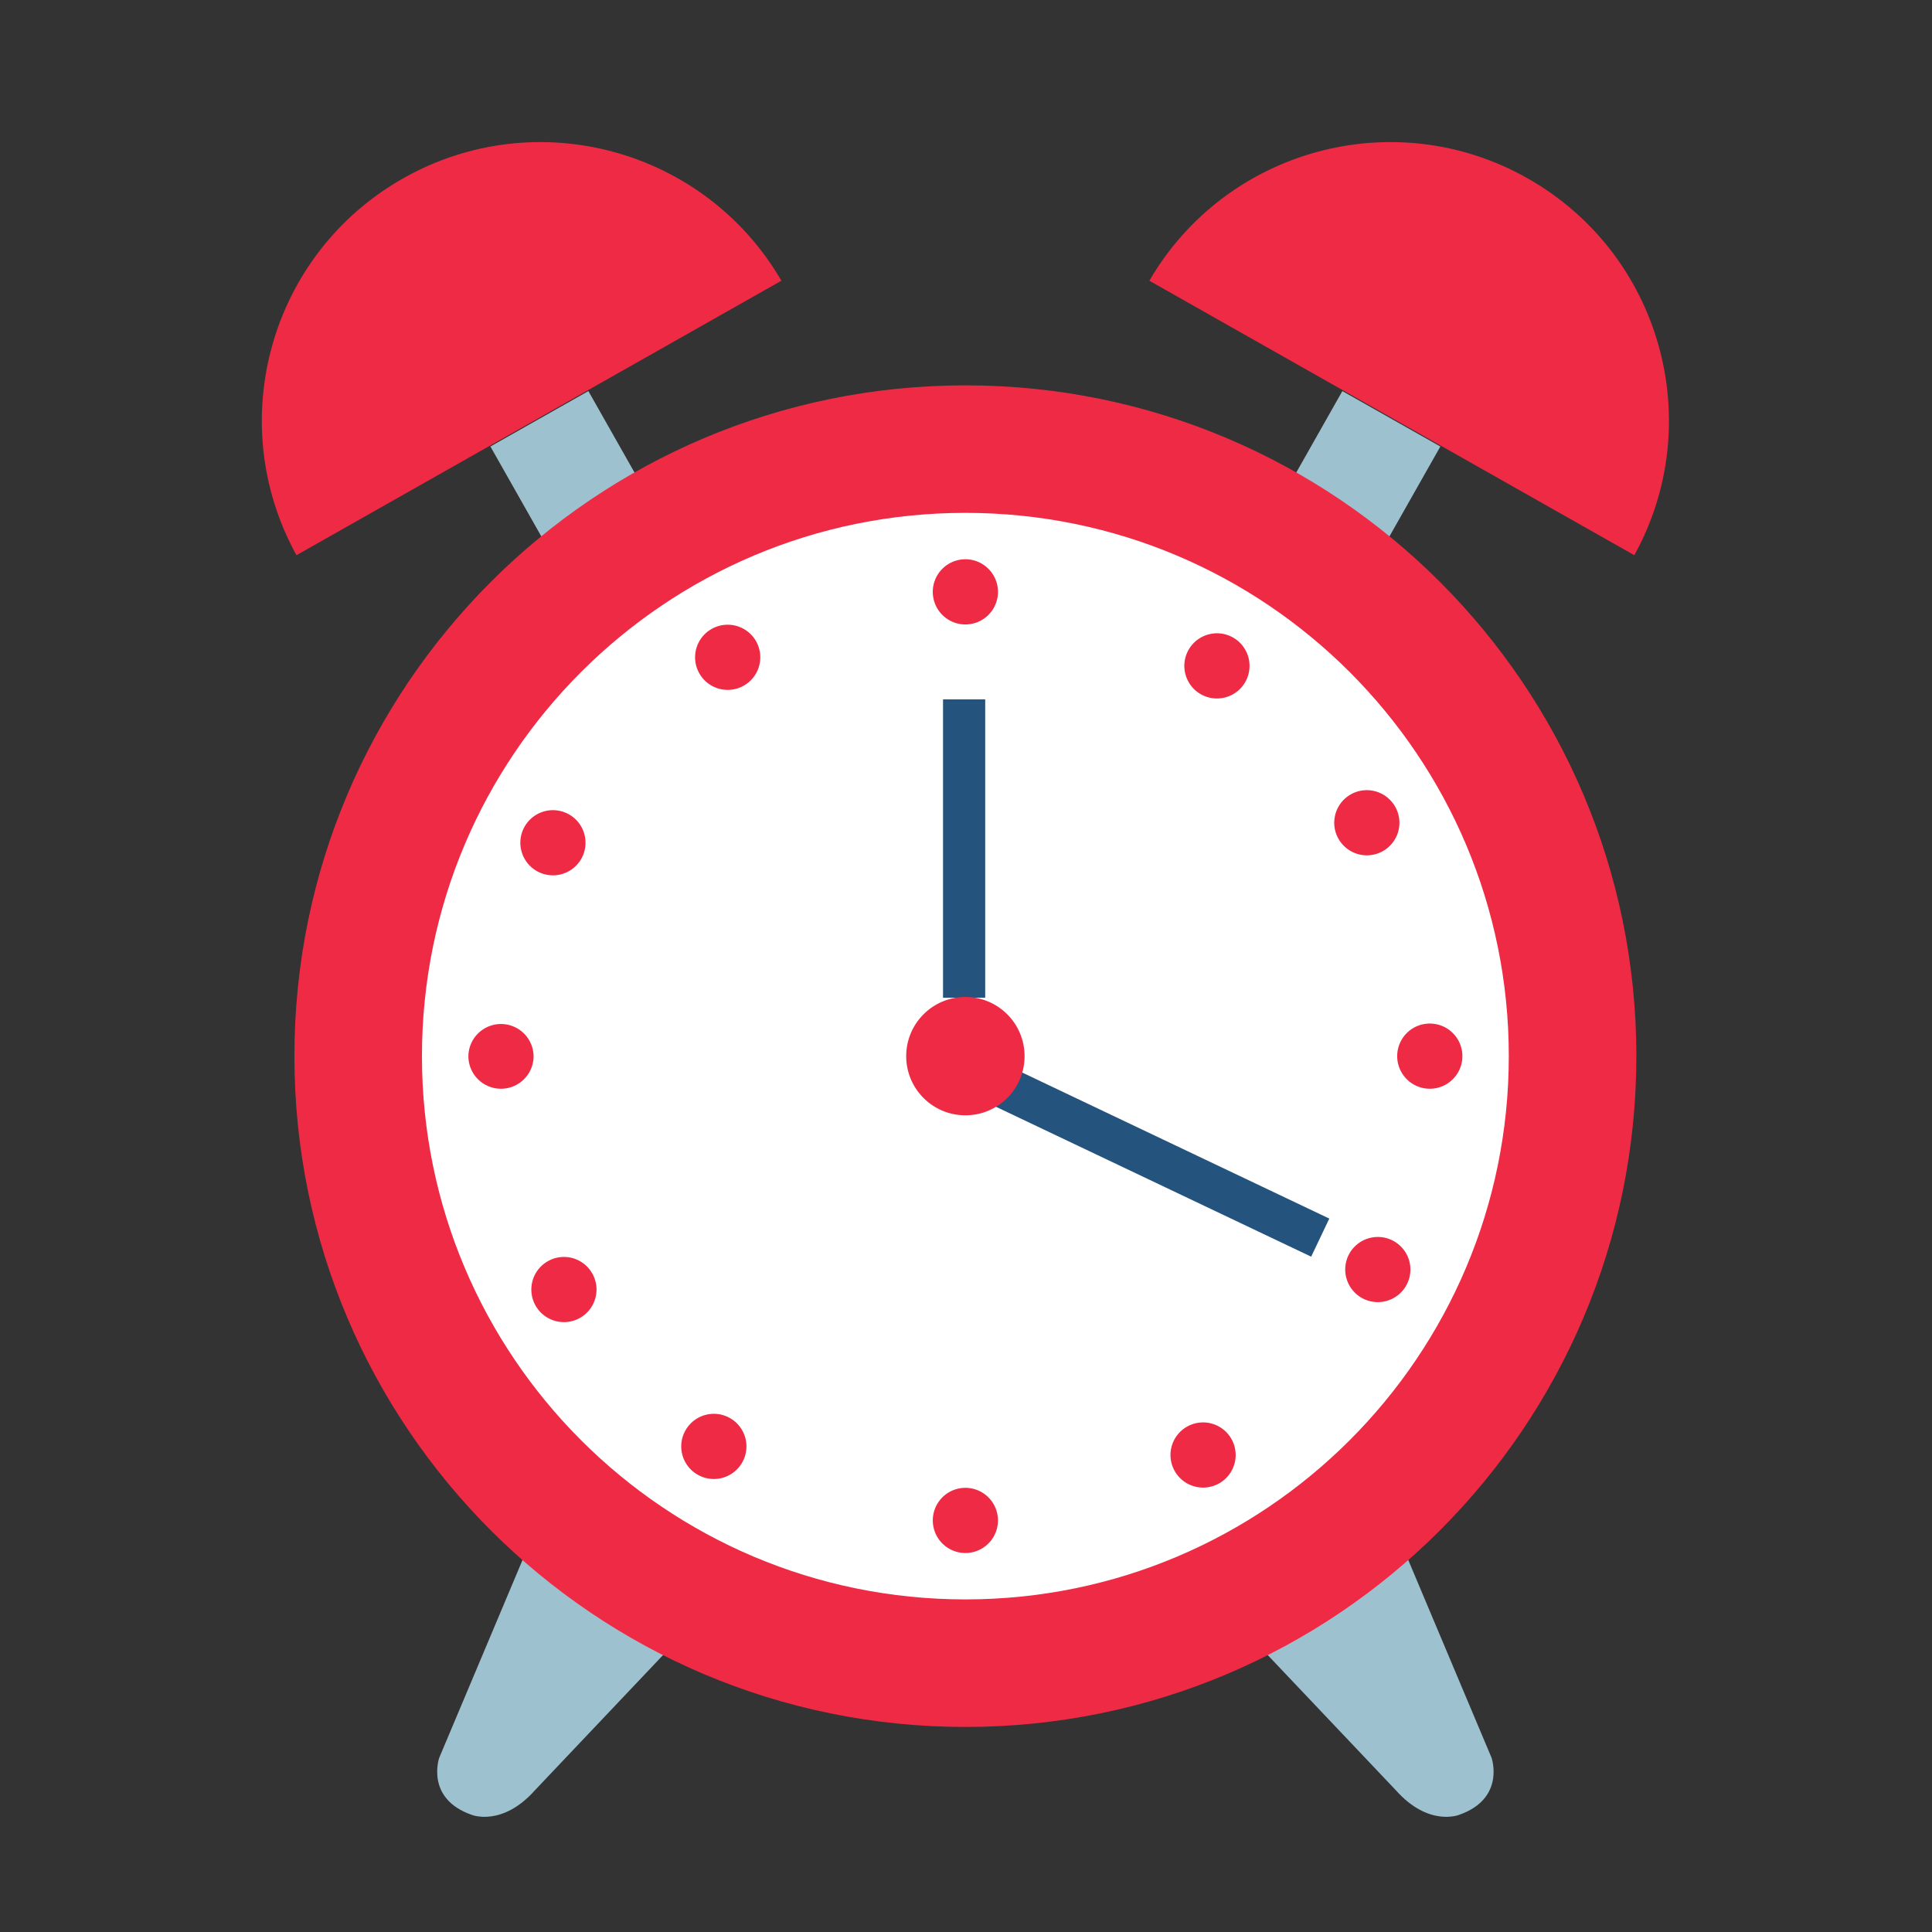 <svg xmlns="http://www.w3.org/2000/svg" width="400" height="400" version="1.0" viewBox="0 0 300 300"><rect x="0" y="0" width="300" height="300" fill="#333333" stroke="none"/><defs><clipPath id="a"><path d="M57 73h208.469v210.8H57Zm0 0"/></clipPath></defs><path fill="#9ec1cf" d="m216.086 236.09 15.527 36.867s2.2 6.328-5.062 8.856c0 0-4.696 1.894-9.774-3.793l-25.48-26.88 24.789-15.05m-132.359 0-15.528 36.867s-2.203 6.328 5.059 8.856c0 0 4.695 1.894 9.777-3.793l25.473-26.88-24.781-15.05M193.445 87.219l15.207 8.61 15.004-26.497-15.215-8.605-14.996 26.492"/><path fill="#ef2a45" d="M178.469 43.59c11.898-20.457 38.074-27.594 58.726-15.906 20.653 11.687 28.008 37.796 16.582 58.527L178.47 43.59"/><path fill="#9ec1cf" d="m106.371 87.219-15.215 8.61-15.004-26.497 15.211-8.605 15.008 26.492"/><path fill="#ef2a45" d="M121.336 43.59C109.44 23.133 83.27 15.996 62.613 27.684 41.961 39.37 34.61 65.48 46.035 86.21l75.3-42.621M254.094 164c0 57.527-46.645 104.16-104.188 104.16-57.547 0-104.191-46.633-104.191-104.16 0-57.531 46.644-104.164 104.191-104.164 57.543 0 104.188 46.633 104.188 104.164"/><path fill="#fff" d="M234.285 164c0 46.586-37.781 84.355-84.379 84.355-46.605 0-84.386-37.77-84.386-84.355 0-46.594 37.78-84.363 84.386-84.363 46.598 0 84.38 37.77 84.38 84.363"/><path fill="none" stroke="#24537d" stroke-miterlimit="10" stroke-width="50" d="M2126.015 2458.926v-353.674" transform="matrix(.131 0 0 -.131 -128.8 430.717)"/><g clip-path="url(#a)"><path fill="none" stroke="#24537d" stroke-miterlimit="10" stroke-width="50" d="m2126.015 2021.647 422.113-200.741" transform="matrix(.131 0 0 -.131 -128.8 430.717)"/></g><path fill="#ef2a45" d="M159.094 164c0 5.074-4.114 9.184-9.188 9.184-5.074 0-9.191-4.11-9.191-9.184 0-5.074 4.117-9.191 9.191-9.191 5.074 0 9.188 4.117 9.188 9.191m-4.129 72.09a5.06 5.06 0 0 1-10.121 0 5.06 5.06 0 0 1 10.12 0m.001-144.188a5.061 5.061 0 1 1-5.059-5.059c2.79 0 5.059 2.27 5.059 5.06M77.79 169.059A5.065 5.065 0 0 1 72.73 164a5.063 5.063 0 0 1 10.125 0c0 2.79-2.27 5.059-5.066 5.059m144.231 0a5.061 5.061 0 1 1 5.059-5.059c0 2.79-2.27 5.059-5.06 5.059m-106.917 58.277a5.064 5.064 0 0 1-6.997 1.516 5.055 5.055 0 0 1-1.515-6.993 5.06 5.06 0 0 1 8.512 5.477m78.117-121.196a5.06 5.06 0 0 1-8.508-5.484 5.07 5.07 0 0 1 6.996-1.515 5.066 5.066 0 0 1 1.512 7M90.11 204.613a5.066 5.066 0 0 1-6.919-1.828 5.065 5.065 0 0 1 1.829-6.918 5.055 5.055 0 0 1 6.918 1.828 5.053 5.053 0 0 1-1.829 6.918m124.676-72.484a5.058 5.058 0 0 1-6.918-1.832c-1.406-2.41-.582-5.508 1.828-6.914a5.06 5.06 0 0 1 6.918 1.832 5.048 5.048 0 0 1-1.828 6.914m-131.25 3.226a5.067 5.067 0 0 1-2.172-6.82 5.066 5.066 0 0 1 6.82-2.168 5.059 5.059 0 1 1-4.648 8.988m128.086 66.274a5.07 5.07 0 0 1-2.172-6.82 5.068 5.068 0 0 1 6.824-2.168 5.054 5.054 0 0 1 2.168 6.816 5.066 5.066 0 0 1-6.82 2.172m-102.973-96.973a5.055 5.055 0 0 1 1.758-6.937 5.064 5.064 0 0 1 6.938 1.754 5.06 5.06 0 0 1-8.696 5.183m73.817 123.864a5.059 5.059 0 0 1 1.758-6.934 5.057 5.057 0 0 1 6.937 1.758 5.06 5.06 0 0 1-1.758 6.937 5.065 5.065 0 0 1-6.937-1.761"/></svg>